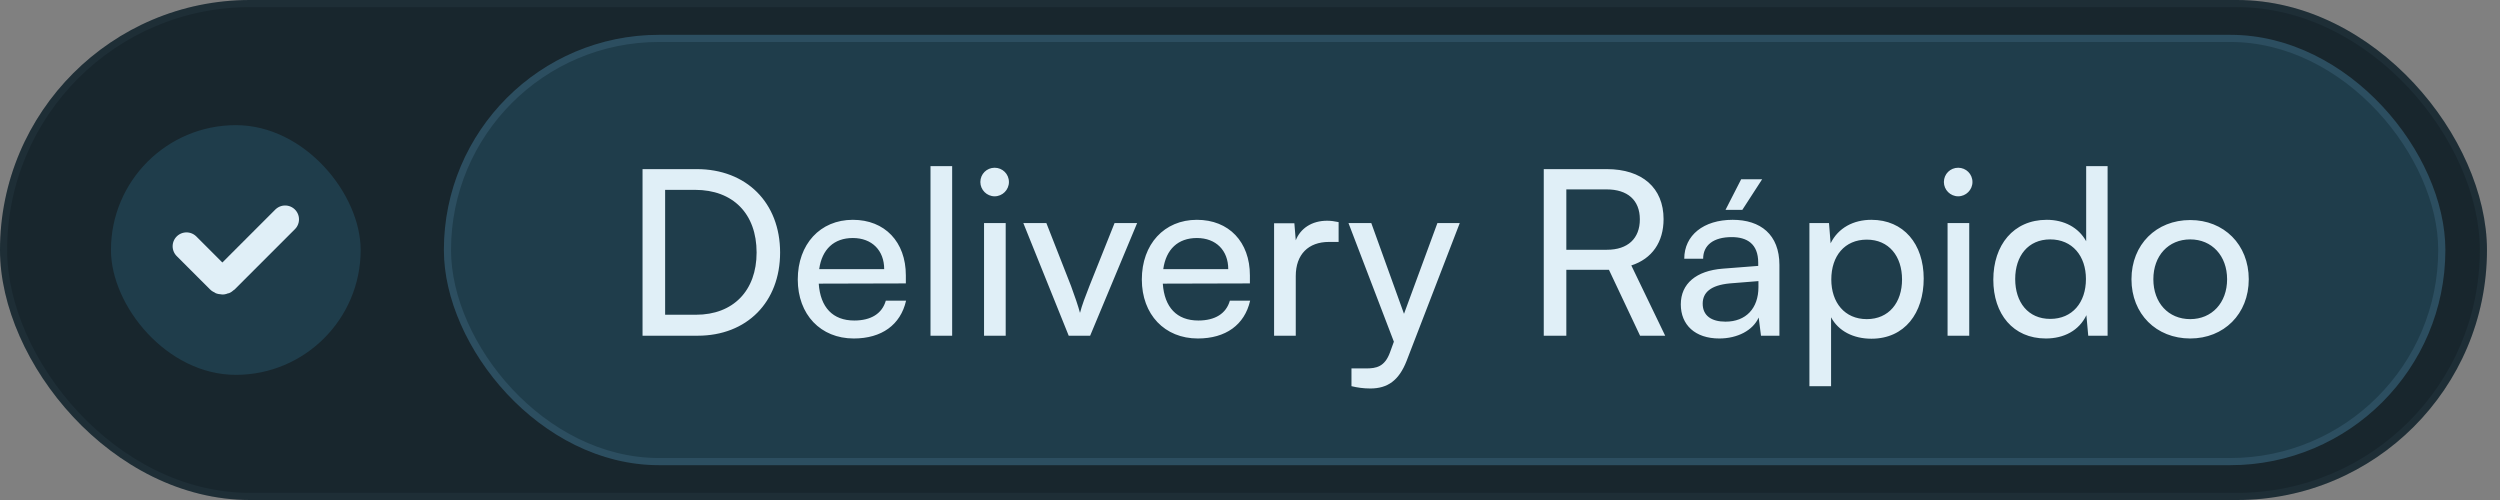 <svg xmlns="http://www.w3.org/2000/svg" width="175" height="35" viewBox="0 0 175 35" fill="none"><rect x="0" y="0" width="175" height="35" fill="#808080" stroke="none"/><rect width="174.088" height="35" rx="17.5" fill="#18262D"></rect><rect x="0.25" y="0.25" width="173.588" height="34.5" rx="17.25" stroke="#79B3D5" stroke-opacity="0.06" stroke-width="0.5"></rect><rect x="7.768" y="8.761" width="17.478" height="17.478" rx="8.739" fill="#1F3D4B"></rect><path d="M13.055 17.238L15.389 19.572C15.436 19.618 15.499 19.645 15.566 19.645C15.632 19.645 15.695 19.618 15.742 19.572L19.959 15.355" stroke="#E0EFF7" stroke-width="1.942" stroke-linecap="round"></path><rect x="31.072" y="2.438" width="140.103" height="30.124" rx="15.062" fill="#1F3D4B"></rect><rect x="31.322" y="2.688" width="139.603" height="29.624" rx="14.812" stroke="#79B3D5" stroke-opacity="0.15" stroke-width="0.5"></rect><path d="M48.833 23.5H44.978V11.838H48.769C52.252 11.838 54.607 14.193 54.607 17.677C54.607 21.145 52.285 23.5 48.833 23.5ZM48.656 13.29H46.559V22.032H48.72C51.317 22.032 52.962 20.355 52.962 17.677C52.962 14.967 51.317 13.29 48.656 13.29ZM59.764 23.694C57.441 23.694 55.844 22.016 55.844 19.564C55.844 17.097 57.409 15.387 59.699 15.387C61.941 15.387 63.409 16.935 63.409 19.274V19.839L57.312 19.855C57.425 21.516 58.296 22.436 59.796 22.436C60.973 22.436 61.748 21.952 62.006 21.048H63.425C63.038 22.742 61.715 23.694 59.764 23.694ZM59.699 16.661C58.377 16.661 57.538 17.451 57.344 18.839H61.893C61.893 17.532 61.038 16.661 59.699 16.661ZM66.651 23.5H65.135V11.629H66.651V23.5ZM69.625 13.742C69.076 13.742 68.625 13.29 68.625 12.742C68.625 12.177 69.076 11.742 69.625 11.742C70.173 11.742 70.625 12.177 70.625 12.742C70.625 13.29 70.173 13.742 69.625 13.742ZM68.883 23.5V15.613H70.399V23.5H68.883ZM74.81 23.5L71.632 15.613H73.245L74.971 20.016C75.245 20.758 75.471 21.419 75.6 21.903C75.729 21.387 75.987 20.71 76.261 20.016L78.02 15.613H79.6L76.31 23.5H74.81ZM83.848 23.694C81.525 23.694 79.928 22.016 79.928 19.564C79.928 17.097 81.493 15.387 83.783 15.387C86.025 15.387 87.493 16.935 87.493 19.274V19.839L81.396 19.855C81.509 21.516 82.38 22.436 83.88 22.436C85.057 22.436 85.832 21.952 86.09 21.048H87.509C87.122 22.742 85.799 23.694 83.848 23.694ZM83.783 16.661C82.46 16.661 81.622 17.451 81.428 18.839H85.977C85.977 17.532 85.122 16.661 83.783 16.661ZM93.703 15.548V16.935H93.025C91.59 16.935 90.703 17.806 90.703 19.323V23.5H89.186V15.629H90.606L90.703 16.822C91.025 16 91.815 15.451 92.896 15.451C93.17 15.451 93.396 15.484 93.703 15.548ZM94.603 27.032V25.79H95.619C96.345 25.79 96.925 25.677 97.296 24.677L97.571 23.919L94.393 15.613H95.99L98.28 21.968L100.619 15.613H102.184L98.458 25.274C97.925 26.629 97.135 27.194 95.925 27.194C95.425 27.194 95.006 27.129 94.603 27.032ZM109.643 23.5H108.063V11.838H112.466C114.966 11.838 116.45 13.161 116.45 15.338C116.45 16.951 115.643 18.113 114.192 18.581L116.563 23.5H114.805L112.627 18.887H109.643V23.5ZM109.643 13.258V17.484H112.482C113.95 17.484 114.789 16.693 114.789 15.355C114.789 14 113.918 13.258 112.466 13.258H109.643ZM123.35 12.548L121.962 14.693H120.785L121.882 12.548H123.35ZM120.349 23.694C118.656 23.694 117.656 22.742 117.656 21.306C117.656 19.855 118.736 18.951 120.591 18.806L123.075 18.613V18.387C123.075 17.064 122.285 16.597 121.22 16.597C119.946 16.597 119.22 17.161 119.22 18.113H117.898C117.898 16.468 119.253 15.387 121.285 15.387C123.237 15.387 124.559 16.419 124.559 18.548V23.5H123.269L123.108 22.226C122.704 23.129 121.624 23.694 120.349 23.694ZM120.785 22.516C122.22 22.516 123.091 21.581 123.091 20.097V19.677L121.075 19.839C119.737 19.968 119.188 20.484 119.188 21.258C119.188 22.097 119.801 22.516 120.785 22.516ZM126.659 27.032V15.613H128.03L128.143 17.032C128.675 15.951 129.74 15.387 130.998 15.387C133.256 15.387 134.659 17.081 134.659 19.5C134.659 21.903 133.337 23.71 130.998 23.71C129.74 23.71 128.691 23.177 128.175 22.21V27.032H126.659ZM128.191 19.564C128.191 21.177 129.127 22.339 130.675 22.339C132.224 22.339 133.143 21.177 133.143 19.564C133.143 17.935 132.224 16.774 130.675 16.774C129.127 16.774 128.191 17.919 128.191 19.564ZM137.072 13.742C136.524 13.742 136.072 13.29 136.072 12.742C136.072 12.177 136.524 11.742 137.072 11.742C137.621 11.742 138.072 12.177 138.072 12.742C138.072 13.29 137.621 13.742 137.072 13.742ZM136.33 23.5V15.613H137.847V23.5H136.33ZM143.209 23.694C140.919 23.694 139.532 21.984 139.532 19.581C139.532 17.161 140.935 15.387 143.274 15.387C144.483 15.387 145.499 15.919 146.032 16.887V11.629H147.532V23.5H146.177L146.048 22.064C145.532 23.145 144.467 23.694 143.209 23.694ZM143.516 22.323C145.064 22.323 146.016 21.177 146.016 19.532C146.016 17.919 145.064 16.758 143.516 16.758C141.967 16.758 141.064 17.919 141.064 19.532C141.064 21.161 141.967 22.323 143.516 22.323ZM149.203 19.548C149.203 17.113 150.945 15.403 153.316 15.403C155.671 15.403 157.413 17.113 157.413 19.548C157.413 21.984 155.671 23.694 153.316 23.694C150.945 23.694 149.203 21.984 149.203 19.548ZM150.735 19.548C150.735 21.194 151.784 22.339 153.316 22.339C154.832 22.339 155.897 21.194 155.897 19.548C155.897 17.903 154.832 16.758 153.316 16.758C151.784 16.758 150.735 17.903 150.735 19.548Z" fill="#E0EFF7"></path></svg>